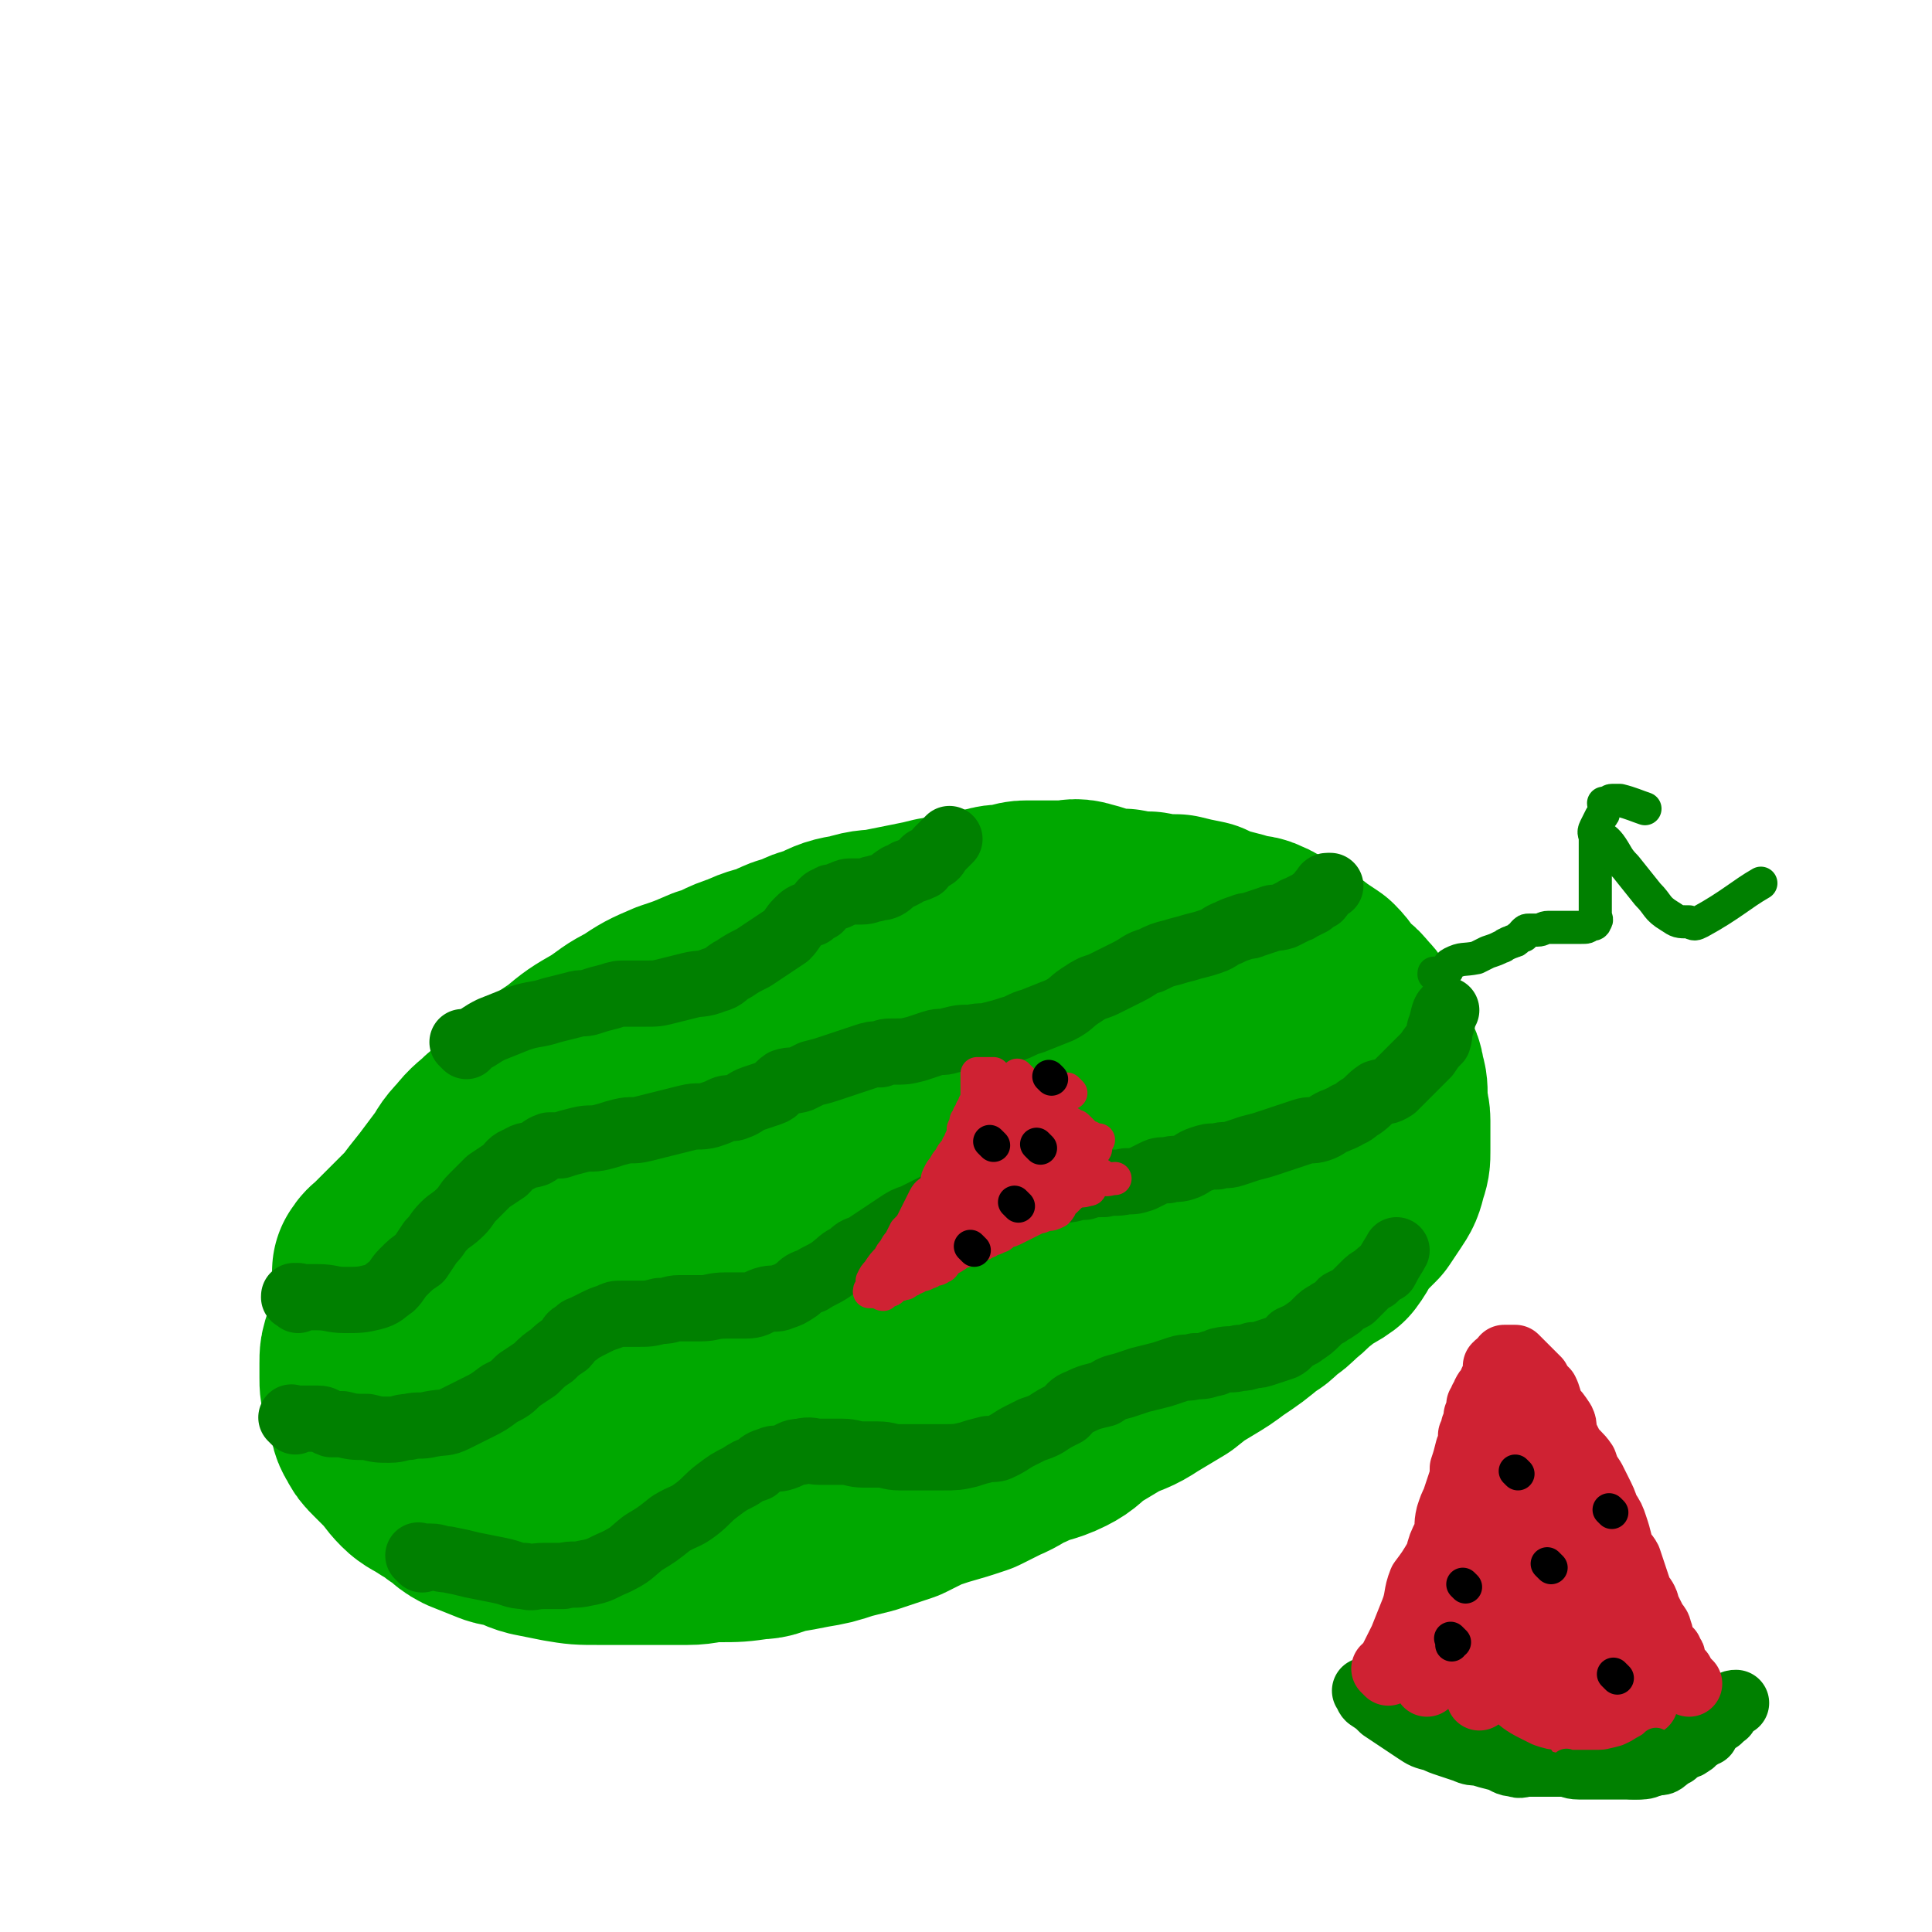 <svg viewBox='0 0 700 700' version='1.1' xmlns='http://www.w3.org/2000/svg' xmlns:xlink='http://www.w3.org/1999/xlink'><g fill='none' stroke='#00A800' stroke-width='80' stroke-linecap='round' stroke-linejoin='round'><path d='M140,462c-1,-1 -1,-1 -1,-1 -1,-1 0,0 0,0 0,0 0,0 0,0 0,0 -1,0 0,0 0,-2 1,-2 2,-3 3,-3 3,-3 6,-6 4,-4 4,-4 8,-8 3,-4 3,-4 7,-9 3,-4 3,-4 6,-8 3,-4 2,-4 6,-8 3,-4 4,-4 7,-7 4,-3 4,-4 7,-7 4,-4 4,-4 8,-8 6,-4 6,-4 12,-8 6,-5 6,-5 13,-9 6,-4 5,-4 11,-7 6,-4 6,-4 13,-7 6,-2 6,-2 13,-5 7,-2 6,-3 13,-5 6,-3 6,-2 11,-4 4,-2 4,-2 8,-3 4,-2 4,-2 8,-3 6,-3 6,-3 12,-4 6,-2 6,-1 11,-2 5,-1 5,-1 10,-2 5,-1 5,-1 9,-2 6,-1 6,-1 11,-2 4,-1 4,-1 9,-2 3,-1 3,0 7,-1 2,0 2,-1 5,-1 2,0 2,0 5,0 4,0 4,0 8,0 4,0 4,-1 7,0 4,1 3,1 7,2 4,1 4,1 8,1 5,1 5,1 9,1 5,1 5,1 10,1 4,1 4,1 9,2 4,2 4,2 8,3 4,1 4,1 7,2 3,1 3,0 5,1 5,2 4,3 8,5 4,2 5,1 8,4 3,2 3,2 6,4 3,3 2,3 5,6 2,3 3,2 5,5 2,2 2,2 4,5 2,3 2,3 3,7 2,3 1,3 2,6 1,3 2,3 2,6 1,3 1,3 1,6 0,1 0,1 0,3 0,3 1,3 1,6 0,3 0,3 0,6 0,3 0,3 0,5 0,3 0,3 -1,6 -1,4 -1,4 -3,7 -2,3 -2,3 -4,6 -3,3 -3,3 -6,6 -3,4 -2,4 -5,8 -4,3 -5,2 -9,6 -4,3 -3,3 -7,6 -3,3 -3,3 -6,5 -3,3 -3,3 -5,4 -6,5 -6,5 -12,9 -4,3 -4,3 -9,6 -5,3 -5,3 -10,7 -5,3 -5,3 -10,6 -6,4 -6,3 -12,6 -5,3 -5,3 -10,6 -4,3 -4,4 -8,6 -6,3 -7,2 -13,5 -5,2 -5,3 -10,5 -4,2 -4,2 -8,4 -6,2 -6,2 -13,4 -3,1 -3,1 -6,2 -4,2 -4,2 -8,4 -6,2 -6,2 -12,4 -4,1 -4,1 -8,2 -6,2 -6,2 -12,3 -5,1 -5,1 -11,2 -4,1 -4,2 -8,2 -7,1 -7,1 -14,1 -6,0 -6,1 -11,1 -5,0 -5,0 -9,0 -6,0 -6,0 -11,0 -6,0 -6,0 -12,0 -7,0 -7,0 -13,-1 -5,-1 -5,-1 -10,-2 -4,-1 -4,-2 -8,-3 -2,-1 -2,0 -5,-1 -5,-2 -5,-2 -10,-4 -4,-2 -3,-3 -7,-5 -2,-2 -3,-2 -6,-4 -3,-2 -4,-2 -6,-4 -3,-3 -3,-4 -6,-7 -2,-2 -2,-2 -4,-4 -2,-2 -2,-2 -3,-4 -2,-3 -1,-3 -2,-6 -1,-4 -1,-4 -2,-7 -1,-2 -1,-2 -1,-5 0,-2 0,-2 0,-5 0,-3 0,-3 1,-6 1,-4 1,-4 2,-7 1,-3 1,-3 2,-5 1,-3 1,-3 3,-6 1,-3 2,-3 4,-6 2,-3 2,-3 4,-6 2,-4 2,-4 5,-8 2,-3 3,-3 5,-5 3,-3 3,-4 6,-6 5,-4 5,-4 9,-7 4,-2 4,-2 8,-5 5,-2 4,-3 9,-5 4,-2 4,-2 8,-4 6,-3 6,-3 12,-6 6,-2 6,-1 12,-3 5,-2 5,-2 11,-4 5,-2 5,-3 11,-4 7,-2 7,-2 13,-3 5,-1 5,-1 10,-2 5,-1 5,-1 11,-2 7,-1 7,-1 15,-2 7,-1 7,-1 13,-2 8,-1 8,-1 17,-1 7,-1 7,-1 14,-1 6,-1 6,-1 11,-1 6,0 6,-1 12,-1 6,0 6,0 12,0 5,0 5,0 11,0 7,1 7,1 13,2 6,2 6,1 12,4 4,2 4,2 7,5 2,2 3,3 2,6 -1,5 -2,6 -6,10 -9,10 -8,11 -20,18 -11,8 -12,6 -24,12 -13,6 -13,7 -27,12 -11,5 -11,5 -23,8 -12,3 -13,3 -25,5 -11,1 -11,1 -22,2 -10,1 -10,1 -21,1 -7,0 -7,-1 -15,-1 -9,0 -9,1 -18,-1 -5,-1 -5,-1 -9,-4 -5,-4 -6,-4 -8,-9 -2,-7 -3,-9 0,-15 4,-9 5,-10 13,-16 10,-8 11,-8 23,-13 12,-6 12,-6 25,-10 12,-4 12,-4 24,-6 14,-3 14,-4 27,-5 11,-1 11,-1 22,0 11,1 11,2 22,5 7,2 7,2 14,5 5,2 5,2 8,6 3,3 4,4 4,8 1,6 1,7 -1,12 -5,10 -4,11 -12,18 -10,8 -12,7 -24,12 -13,7 -13,7 -27,12 -19,8 -19,8 -38,14 -14,4 -14,5 -30,8 -14,3 -14,2 -28,4 -10,1 -10,1 -19,2 -5,1 -5,1 -9,1 -5,1 -5,0 -10,0 -1,0 -1,0 -3,0 -2,0 -2,-1 -3,-1 0,0 -1,0 -1,0 0,-1 -1,-1 0,-2 2,-3 2,-3 5,-5 5,-6 6,-5 12,-10 8,-6 8,-7 16,-13 12,-7 13,-7 25,-14 10,-6 10,-5 19,-11 5,-3 5,-3 9,-7 3,-2 4,-2 6,-4 0,-2 0,-3 -1,-4 -3,-3 -4,-3 -8,-3 -7,0 -7,0 -13,1 -15,4 -15,4 -29,9 -10,4 -10,4 -19,11 -8,5 -8,5 -15,12 -6,6 -6,6 -11,13 -4,5 -4,5 -6,11 -2,6 -3,6 -2,12 1,6 3,7 7,12 6,7 6,7 13,12 6,4 7,4 14,6 10,2 10,2 20,1 14,0 14,0 27,-4 16,-4 16,-5 30,-11 13,-5 13,-5 26,-11 16,-8 16,-8 31,-17 13,-8 13,-8 26,-16 13,-8 13,-8 26,-16 12,-6 12,-6 24,-13 8,-5 8,-5 14,-10 4,-4 4,-4 7,-8 3,-3 4,-2 7,-6 2,-2 1,-3 4,-6 1,-1 1,-1 2,-2 1,-1 1,-1 1,-2 1,-1 1,-1 1,-2 1,-1 0,-1 0,-2 0,0 0,0 0,0 1,0 1,-1 2,0 2,1 1,2 2,4 3,3 2,3 5,6 3,4 3,4 7,8 2,2 2,2 6,3 1,1 2,1 4,1 2,1 2,2 5,2 1,1 1,0 2,0 1,0 2,0 2,0 1,0 1,0 1,-1 0,-1 1,-1 0,-1 -1,-1 -2,-1 -3,-1 -3,0 -3,0 -6,0 -4,1 -4,0 -8,2 -8,5 -11,8 -15,11 '/></g>
<g fill='none' stroke='#008000' stroke-width='24' stroke-linecap='round' stroke-linejoin='round'><path d='M108,471c-1,-1 -1,-1 -1,-1 -1,-1 0,0 0,0 0,0 0,0 0,0 0,0 -1,0 0,0 1,-1 1,0 3,0 3,0 3,0 5,0 5,0 5,1 10,1 5,0 6,0 10,-1 4,-1 4,-2 7,-4 2,-2 2,-3 4,-5 3,-3 3,-3 6,-5 2,-3 2,-3 4,-6 3,-3 2,-3 5,-6 2,-2 3,-2 6,-5 2,-2 2,-3 4,-5 3,-3 3,-3 6,-6 3,-2 3,-2 6,-4 2,-2 2,-3 5,-4 3,-2 3,-1 6,-2 2,-1 2,-2 5,-3 1,0 2,0 4,0 3,-1 3,-1 7,-2 4,-1 4,0 8,-1 4,-1 3,-1 7,-2 4,-1 4,0 8,-1 4,-1 4,-1 8,-2 4,-1 4,-1 8,-2 4,-1 4,0 8,-1 3,-1 3,-1 5,-2 2,-1 3,0 5,-1 3,-1 3,-2 6,-3 3,-1 3,-1 6,-2 3,-1 2,-2 5,-4 3,-1 3,0 6,-1 2,-1 2,-1 4,-2 4,-1 4,-1 7,-2 3,-1 3,-1 6,-2 3,-1 3,-1 6,-2 3,-1 3,-1 6,-1 2,-1 2,-1 5,-1 4,0 4,0 8,-1 3,-1 3,-1 6,-2 3,-1 3,0 6,-1 4,-1 4,-1 8,-1 4,-1 4,0 7,-1 4,-1 4,-1 7,-2 4,-1 4,-2 8,-3 5,-2 5,-2 10,-4 4,-2 4,-3 7,-5 3,-2 3,-2 5,-3 3,-1 3,-1 5,-2 4,-2 4,-2 8,-4 4,-2 4,-3 8,-4 4,-2 4,-2 8,-3 3,-1 4,-1 7,-2 4,-1 4,-1 7,-2 3,-1 3,-2 6,-3 2,-1 2,-1 5,-2 2,-1 2,0 4,-1 3,-1 3,-1 6,-2 2,-1 2,0 5,-1 2,-1 2,-1 4,-2 1,-1 1,0 2,-1 2,-1 2,-1 4,-2 1,-1 1,-1 3,-2 1,-1 0,-1 1,-2 1,-1 1,0 1,-1 0,0 0,-1 1,-1 0,0 0,0 1,0 '/><path d='M107,515c-1,-1 -1,-1 -1,-1 -1,-1 0,0 0,0 2,0 2,0 4,0 2,0 2,0 5,0 3,0 2,1 5,2 2,0 2,0 4,0 4,1 4,1 9,1 4,1 4,1 8,1 4,0 4,-1 7,-1 4,-1 4,0 8,-1 5,-1 5,0 9,-2 4,-2 4,-2 8,-4 4,-2 4,-2 8,-5 4,-2 4,-2 7,-5 3,-2 3,-2 6,-4 3,-3 3,-3 6,-5 2,-2 2,-2 5,-4 2,-2 1,-3 4,-4 1,-2 2,-1 3,-2 2,-1 2,-1 4,-2 2,-1 2,-1 5,-2 2,-1 2,-1 4,-1 3,0 3,0 6,0 4,0 4,0 8,-1 4,0 4,-1 7,-1 4,0 4,0 8,0 4,0 4,-1 9,-1 3,0 3,0 7,0 4,0 4,-1 7,-2 3,-1 4,0 6,-1 3,-1 3,-1 6,-3 2,-2 2,-2 5,-3 3,-2 4,-2 7,-4 4,-3 3,-3 7,-5 2,-2 2,-2 5,-3 3,-2 3,-2 6,-4 3,-2 3,-2 6,-4 3,-2 3,-2 6,-3 2,-1 2,-1 4,-2 2,-1 2,-1 4,-2 3,-1 3,-1 5,-1 3,-1 3,-1 6,-1 3,-1 3,-1 7,-1 3,0 3,0 6,0 4,0 4,0 8,-1 3,0 3,-1 7,-1 4,-1 4,0 8,-1 3,0 3,-1 7,-1 3,-1 3,-1 7,-1 4,-1 4,0 8,-1 3,0 3,0 6,-1 2,-1 2,-1 4,-2 2,-1 2,-1 5,-1 3,-1 3,0 6,-1 3,-1 3,-2 6,-3 3,-1 3,-1 6,-1 3,-1 3,0 6,-1 3,-1 3,-1 6,-2 4,-1 4,-1 7,-2 3,-1 3,-1 6,-2 3,-1 3,-1 6,-2 3,-1 3,0 6,-1 3,-1 3,-2 6,-3 2,-1 3,-1 4,-2 3,-1 3,-2 5,-3 3,-2 3,-3 6,-5 3,-1 3,0 6,-2 2,-2 2,-2 4,-4 2,-2 2,-2 4,-4 2,-2 2,-2 4,-4 2,-3 2,-3 4,-5 1,-3 0,-3 1,-5 1,-3 1,-5 2,-6 '/><path d='M153,565c-1,-1 -1,-1 -1,-1 -1,-1 0,0 0,0 2,0 2,0 4,0 3,0 3,1 6,1 5,1 5,1 9,2 5,1 5,1 10,2 5,1 5,2 9,2 3,1 3,0 7,0 3,0 3,0 7,0 4,-1 4,0 8,-1 6,-1 6,-2 11,-4 6,-3 5,-3 10,-7 5,-3 5,-3 10,-7 5,-3 5,-2 9,-5 4,-3 4,-4 8,-7 4,-3 4,-3 8,-5 3,-2 3,-2 6,-3 2,-2 2,-2 5,-3 2,-1 2,0 5,-1 3,-1 3,-2 6,-2 4,-1 4,0 7,0 4,0 4,0 8,0 4,0 4,1 8,1 2,0 2,0 5,0 4,0 4,1 8,1 4,0 4,0 8,0 4,0 4,0 8,0 4,0 5,0 9,-1 3,-1 3,-1 7,-2 3,0 3,0 5,-1 4,-2 3,-2 7,-4 2,-1 2,-1 4,-2 3,-1 3,-1 5,-2 3,-2 3,-2 7,-4 2,-2 2,-3 5,-4 4,-2 5,-2 9,-3 3,-2 3,-2 7,-3 3,-1 3,-1 6,-2 4,-1 4,-1 8,-2 3,-1 3,-1 6,-2 3,-1 3,0 6,-1 3,0 3,0 6,-1 2,0 2,-1 3,-1 4,-1 4,0 7,-1 2,0 2,0 5,-1 2,0 2,0 5,-1 3,-1 3,-1 6,-2 2,-1 2,-2 3,-3 2,-1 3,-1 4,-2 3,-2 3,-2 5,-4 2,-2 2,-2 4,-3 1,-1 2,-1 3,-2 2,-1 1,-1 2,-2 2,-1 2,-1 4,-2 2,-2 2,-2 4,-4 2,-2 2,-2 4,-3 2,-2 2,-2 4,-3 2,-4 3,-5 4,-7 '/><path d='M169,379c-1,-1 -1,-1 -1,-1 -1,-1 0,0 0,0 0,0 0,0 0,0 2,0 2,0 3,-1 4,-2 3,-2 7,-4 5,-2 5,-2 10,-4 6,-2 6,-1 12,-3 4,-1 4,-1 8,-2 3,-1 3,0 6,-1 3,-1 3,-1 7,-2 3,-1 3,-1 6,-1 4,0 4,0 7,0 4,0 4,0 8,-1 4,-1 4,-1 8,-2 4,-1 4,0 9,-2 4,-1 3,-2 7,-4 3,-2 3,-2 7,-4 3,-2 3,-2 6,-4 3,-2 3,-2 6,-4 2,-2 2,-3 4,-5 2,-2 2,-2 5,-3 1,-1 1,-1 3,-2 1,-1 0,-1 1,-2 1,-1 1,-1 2,-1 1,-1 1,-1 2,-1 2,0 2,-1 3,-1 2,-1 2,-1 4,-1 2,0 2,0 3,0 3,0 3,-1 5,-1 2,-1 2,0 4,-1 2,-1 2,-2 4,-3 1,-1 1,0 2,-1 1,0 1,-1 2,-1 2,-1 3,-1 5,-2 1,-1 0,-1 1,-2 1,-1 1,0 2,-1 2,-1 2,-1 3,-3 2,-2 3,-3 4,-4 '/><path d='M496,614c-1,-1 -1,-1 -1,-1 -1,-1 0,0 0,0 0,0 0,0 0,0 0,0 0,0 0,0 -1,-1 0,0 0,0 1,1 0,1 1,2 3,2 3,2 5,4 3,2 3,2 6,4 3,2 3,2 6,4 3,2 3,2 7,3 2,1 2,1 5,2 3,1 3,1 6,2 2,1 3,1 5,1 3,1 3,1 7,2 3,1 3,2 6,2 2,1 2,0 5,0 0,0 0,0 1,0 3,0 3,0 6,0 3,0 3,0 6,0 2,0 2,1 5,1 2,0 2,0 3,0 3,0 3,0 5,0 2,0 2,0 3,0 2,0 2,0 3,0 2,0 2,0 4,0 2,0 2,0 3,0 3,0 3,0 5,-1 1,0 1,0 3,-1 1,-1 1,-1 3,-2 1,-1 2,0 3,-1 1,-1 1,-1 3,-2 1,-1 1,0 2,-1 2,-1 1,-1 2,-2 1,-1 1,0 2,-1 1,-1 1,-1 2,-1 0,-1 -1,-1 -1,-1 1,-1 1,0 2,-1 1,-1 1,-1 2,-2 1,-1 1,0 1,-1 1,0 1,0 1,-1 1,-1 1,-1 2,-1 0,-1 -1,-1 -1,-1 1,-1 1,-1 2,-1 1,0 1,-1 1,-1 1,-1 1,-1 2,-1 '/></g>
<g fill='none' stroke='#CF2233' stroke-width='24' stroke-linecap='round' stroke-linejoin='round'><path d='M503,606c-1,-1 -1,-1 -1,-1 -1,-1 0,0 0,0 0,0 0,0 0,0 0,0 0,0 0,0 -1,-1 0,0 0,0 0,0 0,0 0,0 1,-2 1,-2 2,-3 2,-4 2,-4 4,-8 2,-5 2,-5 4,-10 2,-5 1,-6 3,-11 3,-4 3,-4 6,-9 1,-4 1,-4 3,-8 1,-3 0,-3 1,-7 1,-3 1,-3 2,-5 1,-3 1,-3 2,-6 1,-3 1,-3 1,-6 1,-3 1,-3 2,-7 1,-2 1,-2 1,-5 1,-1 1,-1 1,-3 1,-2 1,-2 1,-4 1,-2 1,-2 1,-4 1,-1 1,-1 1,-2 1,-1 1,-1 1,-2 1,-2 1,-1 2,-3 1,-1 0,-1 1,-2 1,-1 1,-1 1,-2 1,-1 0,-1 0,-3 0,0 0,0 0,0 1,-1 1,-1 2,-1 1,0 1,0 1,-1 1,-1 0,-1 0,-1 0,0 0,0 0,0 1,0 1,0 2,0 1,0 1,0 1,0 1,0 1,0 1,0 2,2 2,2 4,4 2,2 2,2 4,4 1,2 1,2 3,4 1,2 1,3 2,6 2,2 2,2 4,5 1,2 0,2 1,5 1,2 1,2 2,4 2,3 3,3 5,6 1,3 1,3 3,6 1,2 1,2 2,4 2,4 2,4 3,7 2,3 2,3 3,6 1,3 1,3 2,7 1,3 2,3 3,5 1,3 1,3 2,6 1,3 1,3 2,6 1,2 1,1 2,3 1,2 0,2 1,3 1,2 1,2 2,4 1,2 2,2 2,4 1,1 0,2 1,3 1,2 1,2 2,4 1,0 1,0 1,1 1,1 1,1 1,2 0,1 0,1 0,2 0,0 0,0 0,0 1,1 1,1 2,2 1,1 1,1 1,1 0,1 0,1 0,1 0,1 1,1 1,1 1,1 1,1 2,2 0,0 0,0 0,0 '/><path d='M553,519c-1,-1 -1,-1 -1,-1 -1,-1 0,0 0,0 0,1 0,1 0,1 0,2 0,2 0,5 0,6 0,6 0,12 0,8 0,8 0,17 0,8 0,8 0,17 0,7 0,7 0,15 0,4 -1,4 -1,8 0,4 0,4 0,8 0,3 0,3 0,6 0,3 0,3 1,5 0,2 0,3 0,4 '/><path d='M550,525c-1,-1 -1,-1 -1,-1 -1,-1 0,0 0,0 0,0 0,0 0,0 0,2 -1,2 -1,3 -1,5 -1,6 -2,11 -2,6 -3,6 -4,12 -2,7 -1,7 -2,15 -1,5 -1,5 -2,10 -1,5 0,5 -1,10 0,4 -1,4 -1,8 0,2 0,2 0,5 0,3 0,3 0,6 0,2 0,2 0,5 0,1 0,1 0,2 0,2 0,3 0,4 '/><path d='M551,546c-1,-1 -1,-1 -1,-1 -1,-1 0,0 0,0 0,0 0,0 0,0 0,2 0,2 -1,4 -2,3 -3,3 -4,6 -3,5 -3,5 -4,11 -2,4 -2,5 -3,9 -1,5 -1,5 -2,9 -1,3 -1,3 -2,6 -1,2 -1,2 -3,5 -1,2 -2,2 -3,4 -1,2 0,2 -1,4 -1,1 -1,0 -2,1 0,1 0,1 -1,1 '/><path d='M548,544c-1,-1 -1,-1 -1,-1 -1,-1 0,0 0,0 0,0 0,0 0,0 0,1 0,1 -1,2 -2,3 -2,3 -4,6 -3,4 -4,4 -7,8 -2,5 -2,5 -5,10 -2,4 -1,4 -3,8 -2,4 -2,3 -3,7 -1,4 -1,4 -2,8 -1,3 -1,3 -2,6 -1,2 0,2 -1,5 0,1 0,2 -1,3 0,1 -1,0 -1,1 0,1 0,2 0,3 '/><path d='M549,531c-1,-1 -1,-1 -1,-1 -1,-1 0,0 0,0 0,0 0,0 0,0 0,1 0,1 0,2 0,2 1,2 1,4 1,5 1,5 2,11 2,9 3,9 4,18 2,9 1,9 3,17 2,8 3,7 5,15 1,4 0,4 1,9 1,4 1,4 2,8 1,4 1,4 2,7 2,3 2,3 4,6 1,2 1,2 2,3 1,2 1,2 2,4 1,1 1,1 2,1 2,1 3,1 4,1 '/><path d='M569,530c-1,-1 -1,-1 -1,-1 -1,-1 0,0 0,0 0,0 0,0 0,0 0,0 0,0 0,0 -1,-1 0,0 0,0 0,2 0,2 0,3 1,4 1,4 2,7 2,7 3,7 4,13 2,8 2,8 4,16 1,6 2,6 3,12 2,4 1,4 2,9 1,4 1,4 2,8 1,3 1,3 2,6 2,2 3,3 5,5 '/><path d='M572,547c-1,-1 -1,-1 -1,-1 -1,-1 0,0 0,0 0,0 0,0 0,0 0,0 0,0 0,0 -1,-1 0,0 0,0 0,1 0,1 0,2 1,3 1,3 2,6 2,4 1,4 2,8 2,5 3,5 5,11 1,4 0,4 1,9 1,2 1,2 2,4 1,2 1,2 2,4 1,2 0,2 1,4 1,2 2,2 2,4 1,1 0,2 1,4 1,1 1,0 2,1 1,1 1,1 1,2 1,1 1,1 1,2 0,1 0,1 0,2 0,0 0,0 0,1 0,1 0,1 0,1 0,1 0,1 -1,2 0,1 -1,1 -1,2 -1,2 0,2 -1,3 -1,1 -1,1 -2,1 -1,1 -1,1 -2,1 -1,1 -1,1 -2,1 -2,1 -2,1 -4,1 -2,0 -2,0 -4,0 -2,0 -2,0 -4,0 -3,0 -3,0 -7,0 -2,0 -2,0 -5,-1 -2,-1 -2,-1 -4,-2 -4,-2 -5,-3 -7,-5 '/><path d='M596,617c-1,-1 -1,-1 -1,-1 -1,-1 0,0 0,0 0,0 0,0 0,0 0,0 0,0 0,0 -2,-1 -2,0 -3,0 -4,0 -4,0 -8,0 -6,0 -6,0 -11,0 -6,0 -6,1 -12,0 -5,0 -5,0 -10,-2 -4,-1 -3,-2 -7,-4 -5,-4 -7,-5 -10,-6 '/></g>
<g fill='none' stroke='#000000' stroke-width='12' stroke-linecap='round' stroke-linejoin='round'><path d='M562,568c-1,-1 -1,-1 -1,-1 -1,-1 0,0 0,0 '/><path d='M550,534c-1,-1 -1,-1 -1,-1 '/><path d='M527,595c-1,-1 -1,-1 -1,-1 -1,-1 0,0 0,0 0,0 0,0 0,0 0,1 0,1 0,2 '/><path d='M586,608c-1,-1 -1,-1 -1,-1 -1,-1 0,0 0,0 '/><path d='M531,575c-1,-1 -1,-1 -1,-1 '/><path d='M584,548c-1,-1 -1,-1 -1,-1 '/></g>
<g fill='none' stroke='#CF2233' stroke-width='12' stroke-linecap='round' stroke-linejoin='round'><path d='M400,427c-1,-1 -1,-1 -1,-1 -1,-1 0,0 0,0 0,0 0,0 0,0 -1,1 -1,2 -2,2 -2,2 -2,1 -4,2 -4,2 -4,2 -7,5 -2,1 -1,2 -3,4 -2,1 -2,1 -4,1 -2,1 -2,1 -3,1 -2,1 -2,1 -4,2 -2,1 -2,1 -4,2 -2,1 -2,1 -3,1 -2,1 -2,2 -3,2 -2,1 -2,1 -3,1 -1,1 -1,1 -2,1 -1,1 -1,1 -2,1 -1,0 -1,0 -3,0 0,0 0,0 0,0 -1,1 -1,2 -2,2 -1,1 -2,0 -3,1 -1,0 0,1 -1,1 -1,1 -2,1 -3,2 -1,1 -1,2 -2,2 -1,1 -2,1 -3,1 -1,1 -1,1 -2,1 -1,1 -2,1 -3,1 -1,1 -1,1 -2,1 -1,1 -1,1 -2,1 -1,1 -1,1 -2,1 -1,1 -1,0 -3,0 0,0 0,0 0,0 -1,1 0,2 -1,2 0,1 -1,0 -1,0 -1,0 -1,0 -1,0 -1,0 -1,1 -1,2 -1,0 -1,-1 -1,-1 -1,0 -1,0 -1,0 -1,0 -1,0 -1,0 -1,0 -1,0 -1,0 0,0 0,0 0,0 0,0 -1,0 -1,0 0,-1 0,0 1,0 0,0 0,-1 0,-1 0,-2 0,-2 0,-3 1,-2 1,-2 2,-3 2,-3 2,-3 4,-5 1,-2 1,-2 2,-3 1,-2 1,-2 2,-3 1,-2 1,-2 2,-4 2,-2 2,-2 3,-4 1,-2 1,-2 2,-4 1,-2 1,-2 2,-4 1,-2 2,-2 3,-3 2,-2 1,-3 2,-5 1,-2 1,-2 2,-3 1,-2 1,-2 2,-3 1,-2 1,-2 2,-3 1,-1 1,-1 1,-2 1,-1 1,-1 1,-2 1,-2 1,-2 1,-4 1,-2 1,-2 1,-3 1,-1 1,-1 1,-2 1,-1 1,-1 1,-2 1,-1 1,-1 1,-2 1,-1 1,-1 1,-2 0,-1 0,-1 0,-3 0,-1 0,-1 0,-2 0,0 0,0 0,0 0,-1 0,-1 0,-1 0,-1 0,-1 0,-1 0,-1 0,-1 0,-1 0,0 0,0 0,0 0,-1 0,-1 0,-1 0,0 0,0 0,0 1,0 1,0 2,0 1,0 1,0 1,0 2,0 2,0 3,0 0,0 0,0 0,0 1,1 1,1 2,2 1,1 1,1 2,1 1,1 1,1 2,1 2,1 3,0 5,1 1,1 0,1 1,2 1,1 1,1 2,1 1,1 1,1 2,1 1,1 1,1 2,1 1,1 1,1 2,2 1,1 1,1 2,2 1,1 1,1 2,1 1,1 1,1 2,2 1,1 1,1 2,1 1,1 1,1 2,2 0,0 0,-1 0,-1 1,1 1,1 2,2 1,1 1,1 1,1 1,1 1,1 2,1 1,1 1,1 1,1 1,0 1,0 2,0 0,0 0,0 0,0 -1,1 -1,0 -1,1 0,1 0,1 0,2 0,1 -1,1 -2,2 -1,1 0,1 -1,1 -2,2 -2,1 -4,2 -2,1 -2,1 -3,1 -2,1 -2,1 -3,1 -2,1 -2,1 -3,1 -2,1 -2,1 -4,2 -2,1 -2,1 -3,1 -2,0 -3,0 -4,0 -1,0 0,1 0,1 -1,1 -1,1 -2,2 -1,1 -1,1 -2,1 -2,1 -2,1 -4,1 -2,1 -2,1 -3,1 -1,1 -1,1 -2,1 -1,1 -1,1 -2,1 -1,1 -1,1 -2,1 -1,0 -1,0 -3,0 0,0 0,0 0,0 -2,1 -2,1 -3,1 0,1 0,0 0,0 -1,0 -1,1 -1,2 -1,0 -1,-1 -1,-1 -1,0 0,1 0,1 0,1 -1,0 -1,0 0,0 0,0 0,0 0,0 -1,0 -1,0 0,-1 1,0 2,-1 1,-1 1,-1 2,-2 2,-1 3,-1 4,-2 2,-2 2,-2 3,-4 2,-2 2,-2 4,-3 1,-1 1,-1 2,-2 1,-1 1,-1 2,-2 2,-1 2,-2 3,-3 1,-1 1,-1 2,-2 1,-1 1,-1 2,-2 1,-1 2,-1 2,-2 1,-1 1,-2 2,-3 0,0 -1,0 -1,0 1,-1 2,0 2,-1 1,0 0,0 0,-1 0,0 0,-1 0,-1 0,0 0,1 -1,1 -1,1 -1,1 -2,2 -2,2 -2,2 -4,5 -2,1 -2,1 -3,3 -1,2 -1,3 -2,5 -1,1 -2,0 -3,1 -1,1 -1,1 -2,2 -2,2 -1,3 -3,5 -1,1 -1,0 -2,1 -1,1 -1,1 -2,2 -1,2 -1,2 -2,3 -1,1 0,1 -1,2 0,1 0,1 -1,1 -1,0 -1,0 -1,0 0,0 0,0 0,0 0,0 -1,0 -1,0 0,-1 0,0 1,0 1,0 1,0 2,-1 2,-1 3,-1 5,-2 2,-1 1,-2 3,-4 2,-1 2,0 3,-1 2,-1 1,-2 2,-3 1,-1 1,-1 2,-2 2,-2 2,-1 3,-3 1,-1 1,-1 2,-2 2,-1 2,-1 3,-3 1,-1 1,-1 1,-2 0,-1 0,-1 0,-1 0,-1 1,-1 1,-1 0,-1 0,-1 0,-1 0,-1 0,-1 0,-1 0,0 0,0 0,0 0,0 0,1 -1,1 -1,1 -1,1 -2,2 -2,2 -2,2 -4,5 -2,1 -2,1 -3,2 -1,2 -1,2 -2,3 -1,1 -1,1 -2,2 -1,1 -1,1 -2,2 -1,2 -1,2 -2,3 -1,2 -1,1 -2,2 -1,1 0,2 -1,2 0,1 -2,2 -1,2 0,-1 1,-1 2,-2 2,-1 1,-1 2,-2 2,-1 3,-1 5,-2 1,-1 0,-1 1,-2 1,-1 1,-1 2,-2 1,-1 1,-1 2,-2 1,-1 1,-1 2,-2 1,-1 1,-1 2,-2 1,-1 1,-1 2,-3 1,-1 1,-1 1,-2 1,-1 0,-1 0,-3 0,0 0,0 0,0 0,0 0,0 0,0 0,0 0,-1 0,-1 -1,0 -1,1 -1,1 -1,1 -1,1 -2,1 -1,1 -1,1 -2,2 -2,2 -2,2 -4,4 -2,2 -2,2 -3,3 0,1 0,2 -1,2 -2,2 -3,1 -4,2 -2,1 -1,2 -2,3 -1,1 -1,1 -2,2 0,1 0,1 -1,1 0,0 -1,0 -1,0 -1,1 0,1 -1,2 0,1 0,1 -1,1 0,0 0,0 0,0 1,0 1,0 2,-1 2,-1 2,-1 5,-2 1,-1 2,0 3,-1 2,-1 2,-1 3,-2 1,-1 1,-1 2,-2 1,-1 1,0 2,-1 1,-1 1,-1 1,-1 0,-1 0,-1 0,-1 0,-1 1,0 1,0 0,0 0,0 0,0 0,1 0,1 -1,1 -1,1 -1,1 -2,2 -2,2 -2,2 -4,3 -1,1 -1,1 -2,2 -1,1 -1,1 -1,2 -1,0 -1,-1 -1,-1 -1,1 -1,1 -1,2 0,0 0,0 0,0 0,1 0,0 0,0 -1,0 0,0 0,0 1,0 1,0 2,-1 1,0 1,-1 1,-1 1,-1 1,0 2,-1 1,0 1,0 1,-1 0,0 0,0 0,0 0,0 0,0 0,0 -1,-1 0,0 0,0 0,0 0,0 0,0 0,0 0,0 0,0 -1,-1 0,0 0,0 0,0 -1,0 -1,0 -2,1 -2,1 -3,2 -2,2 -2,3 -4,5 -2,1 -2,0 -4,1 -2,1 -2,1 -3,2 -1,1 -1,1 -2,1 -1,1 -1,0 -3,0 0,0 0,0 0,0 -1,0 -1,0 -1,0 0,0 0,0 0,0 0,-1 0,-1 0,-1 0,-1 0,-1 1,-2 2,-2 2,-2 5,-4 1,-2 1,-2 3,-3 0,-1 0,-1 1,-2 1,-1 1,-1 2,-2 1,-1 1,-1 1,-2 1,-1 1,-1 1,-2 1,-1 1,-1 2,-2 1,-1 1,-1 1,-2 0,-1 0,-1 0,-2 0,0 0,0 0,-1 0,0 0,0 0,0 0,0 -1,0 -1,0 -2,1 -2,1 -3,3 -1,2 0,2 -1,4 -1,1 -2,1 -3,2 -1,1 -1,1 -2,2 -1,1 -1,1 -2,2 0,1 0,1 -1,1 0,0 -1,0 -1,0 0,0 0,1 0,2 0,0 0,0 0,0 1,-1 1,-1 2,-1 2,0 3,0 4,-1 2,-1 2,-2 3,-3 1,-1 2,0 2,-1 1,-1 1,-2 2,-3 0,0 -1,0 -1,0 0,-1 1,-1 2,-1 0,0 0,0 0,0 0,0 -1,-1 -1,-1 -1,0 0,1 -1,2 -1,1 -1,1 -2,2 -2,2 -2,2 -4,4 -1,2 -1,3 -2,4 -1,2 -1,2 -2,2 -1,1 -1,0 -3,0 0,0 0,0 0,0 -1,1 0,2 -1,2 0,1 0,0 -1,0 0,0 0,0 0,0 0,0 0,0 0,0 -1,-1 0,-1 0,-1 1,-1 1,-1 2,-2 2,-3 2,-3 4,-6 2,-2 2,-2 4,-4 1,-2 1,-2 3,-3 1,-2 1,-2 1,-3 1,-2 1,-2 2,-4 1,-2 2,-2 3,-4 1,-2 1,-2 2,-3 1,-1 1,-1 2,-2 1,-1 1,-1 2,-2 1,-1 1,-1 2,-2 1,-1 1,-1 2,-2 1,0 1,0 1,-1 0,0 0,0 0,0 1,0 1,0 2,0 1,0 1,0 1,0 1,0 1,0 1,0 1,0 1,0 1,0 1,0 1,0 1,0 0,0 0,0 0,0 0,0 0,0 0,0 -1,-1 0,0 0,0 0,0 0,0 0,0 0,1 0,1 0,2 0,0 -1,-1 -1,-1 -1,0 -1,0 -1,0 -1,0 -1,0 -1,0 0,0 0,0 0,0 -1,0 -1,0 -1,0 -1,0 -1,0 -1,0 -2,0 -2,0 -3,0 0,0 0,0 0,0 0,-1 0,-1 0,-1 0,-1 0,-1 0,-1 0,0 0,0 0,0 0,-1 0,-1 0,-1 0,-1 0,-1 0,-1 0,-1 0,-1 0,-1 0,0 0,0 0,0 0,0 0,-1 0,-1 -1,0 0,1 0,1 0,-1 0,-1 0,-1 0,-1 0,-1 0,-1 0,-1 0,-1 0,-1 0,0 0,0 0,0 0,0 0,0 0,0 -1,-1 0,-1 0,-1 0,-1 0,-1 0,-1 0,0 0,0 0,-1 0,0 0,0 0,0 0,0 0,0 0,0 -1,-1 0,0 0,0 0,0 0,0 0,0 1,0 1,0 2,0 1,0 1,0 1,0 1,0 2,0 2,0 1,0 1,1 2,2 0,0 0,0 0,0 0,0 -1,-1 -1,-1 0,0 0,0 1,1 0,0 0,0 0,0 0,0 0,0 0,0 0,0 0,0 0,0 0,0 0,0 0,0 -1,-1 0,0 0,0 0,0 0,0 0,0 0,1 0,1 0,1 0,0 -1,0 -1,0 -1,0 -1,0 -1,0 -1,0 -1,0 -1,0 -1,0 -1,0 -1,0 0,0 0,0 0,0 0,0 0,0 -1,0 -1,0 -1,0 -1,0 -2,0 -2,0 -3,0 0,0 0,0 0,0 -1,0 -1,0 -1,0 -1,0 -1,0 -1,0 -1,0 -1,0 -1,0 -1,1 0,1 0,2 0,1 0,1 0,2 0,1 0,2 0,2 0,1 1,1 2,2 0,0 0,0 1,0 0,0 0,0 0,0 0,1 0,1 0,2 0,0 0,0 0,0 0,0 0,0 0,1 0,1 0,1 0,1 0,1 0,1 0,1 0,2 -1,2 -1,4 0,2 0,2 0,3 1,2 1,2 2,3 1,1 1,1 2,2 1,1 1,1 2,2 0,0 0,0 1,0 0,0 0,0 0,0 1,0 0,0 0,0 0,-1 0,0 0,0 1,0 2,0 2,0 -1,0 -1,0 -2,0 0,0 0,0 -1,0 -1,0 -1,0 -1,0 -1,1 0,2 -1,2 0,1 -1,0 -1,0 -1,0 -1,0 -1,0 -1,0 -1,0 -1,0 -1,0 -1,0 -1,0 0,0 0,0 0,0 0,0 -1,0 -1,0 0,-1 0,0 1,0 0,0 0,0 0,0 0,0 -1,0 -1,0 0,-1 0,0 1,0 0,0 0,0 0,0 -1,0 -1,0 -1,0 -1,0 -1,0 -2,1 0,0 -1,1 0,1 0,-1 1,-1 2,-2 4,-2 6,-3 8,-4 '/><path d='M369,436c-1,-1 -1,-1 -1,-1 -1,-1 0,0 0,0 1,-1 0,-1 1,-2 2,-2 1,-3 3,-4 7,-6 9,-7 14,-11 '/><path d='M392,410c-1,-1 -1,-1 -1,-1 -1,-1 0,0 0,0 0,0 0,0 0,0 0,0 0,0 0,0 '/><path d='M350,450c-1,-1 -1,-1 -1,-1 -1,-1 0,0 0,0 -1,0 -1,0 -2,0 -2,0 -2,0 -3,-1 -1,-2 -2,-2 -1,-3 1,-4 2,-4 5,-7 3,-4 3,-4 7,-8 3,-3 3,-2 6,-6 5,-5 6,-8 9,-12 '/><path d='M328,465c-1,-1 -1,-1 -1,-1 -1,-1 0,0 0,0 2,-1 2,-2 4,-3 4,-4 4,-3 7,-7 6,-6 5,-6 10,-12 6,-7 10,-9 14,-13 '/><path d='M320,464c-1,-1 -1,-1 -1,-1 -1,-1 0,0 0,0 0,0 0,0 0,0 0,0 -1,0 0,0 0,-1 1,0 1,0 1,0 1,-1 2,-1 5,-4 5,-3 10,-7 6,-4 6,-4 12,-9 5,-5 5,-5 10,-10 5,-5 7,-7 10,-10 '/><path d='M373,404c-1,-1 -1,-1 -1,-1 -1,-1 0,0 0,0 0,0 1,0 1,0 2,2 2,2 4,4 3,2 3,2 6,5 4,4 4,4 8,8 4,3 3,4 8,7 2,1 3,0 5,0 '/><path d='M370,391c-1,-1 -1,-1 -1,-1 -1,-1 0,0 0,0 0,0 0,0 0,0 0,0 -1,-1 0,0 0,1 1,2 2,4 3,2 3,2 6,5 3,3 3,3 6,6 3,3 2,3 5,7 1,2 1,2 2,5 1,1 1,1 2,2 1,1 1,1 2,2 1,1 1,1 1,2 0,1 0,1 0,2 0,1 0,1 0,2 0,1 0,1 0,2 0,0 0,0 0,1 0,1 0,1 -1,1 -2,1 -3,0 -5,1 -2,0 -2,0 -4,1 -4,2 -3,2 -6,3 -3,1 -4,1 -6,2 -4,2 -3,2 -6,3 -3,1 -3,1 -6,2 -4,2 -4,2 -8,5 -4,2 -4,1 -8,3 -2,2 -2,2 -4,3 -3,2 -3,3 -6,4 -3,2 -3,1 -5,2 -3,1 -3,1 -5,2 -3,2 -5,2 -6,3 '/><path d='M388,396c-1,-1 -1,-1 -1,-1 -1,-1 0,0 0,0 '/></g>
<g fill='none' stroke='#000000' stroke-width='12' stroke-linecap='round' stroke-linejoin='round'><path d='M381,391c-1,-1 -1,-1 -1,-1 '/><path d='M377,416c-1,-1 -1,-1 -1,-1 -1,-1 0,0 0,0 '/><path d='M353,453c-1,-1 -1,-1 -1,-1 -1,-1 0,0 0,0 '/><path d='M360,415c-1,-1 -1,-1 -1,-1 -1,-1 0,0 0,0 0,0 0,0 0,0 '/></g>
<g fill='none' stroke='#008000' stroke-width='12' stroke-linecap='round' stroke-linejoin='round'><path d='M521,354c-1,-1 -1,-1 -1,-1 -1,-1 0,0 0,0 0,0 0,0 0,0 0,0 -1,0 0,0 1,-1 2,0 4,-1 1,-1 0,-2 2,-3 4,-2 4,-1 9,-2 2,-1 2,-1 4,-2 3,-1 3,-1 5,-2 1,0 1,-1 2,-1 1,-1 1,0 2,-1 1,0 1,0 2,-1 1,-1 1,-1 2,-1 0,-1 0,-1 0,-1 1,-1 1,-1 2,-1 2,0 2,0 3,0 2,0 2,-1 4,-1 2,0 2,0 3,0 3,0 3,0 5,0 2,0 2,0 4,0 2,0 2,0 3,-1 1,0 2,0 2,-1 1,-1 0,-1 0,-3 0,0 0,0 0,-1 0,-2 0,-2 0,-4 0,-3 0,-3 0,-6 0,-3 0,-3 0,-6 0,-2 0,-2 0,-4 0,-3 0,-3 0,-6 0,-2 -1,-2 0,-4 1,-2 1,-2 2,-4 1,-1 1,-1 1,-2 1,-1 0,-2 0,-3 0,0 1,0 1,0 1,0 1,-1 2,-1 2,0 2,0 3,0 4,1 6,2 9,3 '/><path d='M581,304c-1,-1 -1,-1 -1,-1 -1,-1 0,0 0,0 0,0 0,0 0,0 0,0 -1,-1 0,0 1,1 2,1 4,4 2,3 2,4 5,7 4,5 4,5 8,10 4,4 3,5 8,8 3,2 3,2 7,2 2,1 2,1 4,0 11,-6 15,-10 22,-14 '/><path d='M550,641c-1,-1 -1,-1 -1,-1 -1,-1 0,0 0,0 0,0 0,0 0,0 0,0 -1,0 0,0 1,-1 2,0 4,0 3,0 3,0 6,0 5,1 5,2 10,2 10,1 13,0 20,0 '/><path d='M558,645c-1,-1 -1,-1 -1,-1 -1,-1 0,0 0,0 0,0 0,0 0,0 2,0 2,0 3,0 4,0 4,0 8,0 4,0 4,1 8,1 4,0 4,0 8,0 4,0 4,1 8,1 3,0 3,0 7,-1 3,-1 4,0 7,-2 4,-3 4,-4 7,-7 '/><path d='M569,641c-1,-1 -1,-1 -1,-1 -1,-1 0,0 0,0 0,0 0,0 0,0 2,0 2,0 4,0 2,0 2,0 5,0 4,0 5,0 9,-1 4,-1 4,-1 8,-3 3,-2 4,-2 6,-4 '/></g>
<g fill='none' stroke='#000000' stroke-width='12' stroke-linecap='round' stroke-linejoin='round'><path d='M369,437c-1,-1 -1,-1 -1,-1 -1,-1 0,0 0,0 '/></g>
</svg>
